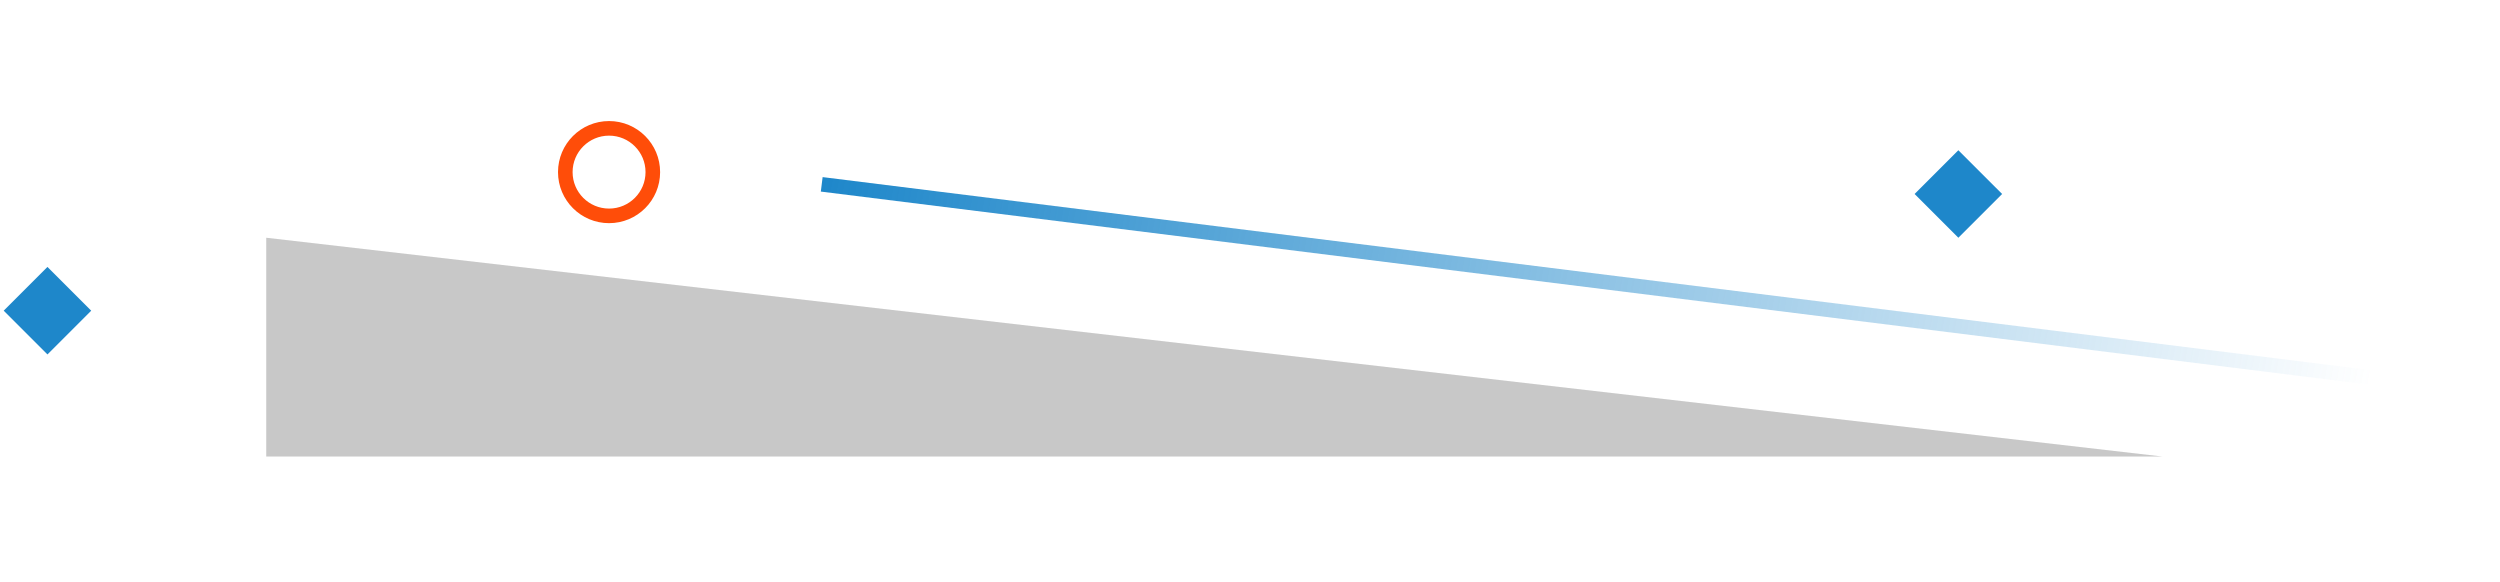<svg width="365" height="85" viewBox="0 0 365 85" fill="none" xmlns="http://www.w3.org/2000/svg">
<path d="M38.87 34.71V66.656H315.734L38.87 34.71Z" fill="#C8C8C8"/>
<path d="M119.971 26.914L364.555 57.414" stroke="url(#paint0_linear_2007_33)" stroke-width="2.13"/>
<circle cx="88.923" cy="25.128" r="6.389" stroke="#FF4D09" stroke-width="2.13"/>
<path d="M6.928 38.971L13.317 45.36L6.928 51.749L0.539 45.36L6.928 38.971Z" fill="#1E87CA"/>
<path d="M285.92 21.934L292.31 28.323L285.92 34.712L279.531 28.323L285.92 21.934Z" fill="#1E87CA"/>
<defs>
<linearGradient id="paint0_linear_2007_33" x1="346.744" y1="52.525" x2="122.888" y2="11.704" gradientUnits="userSpaceOnUse">
<stop stop-color="#1E87CA" stop-opacity="0"/>
<stop offset="1" stop-color="#1E87CA"/>
</linearGradient>
</defs>
</svg>
